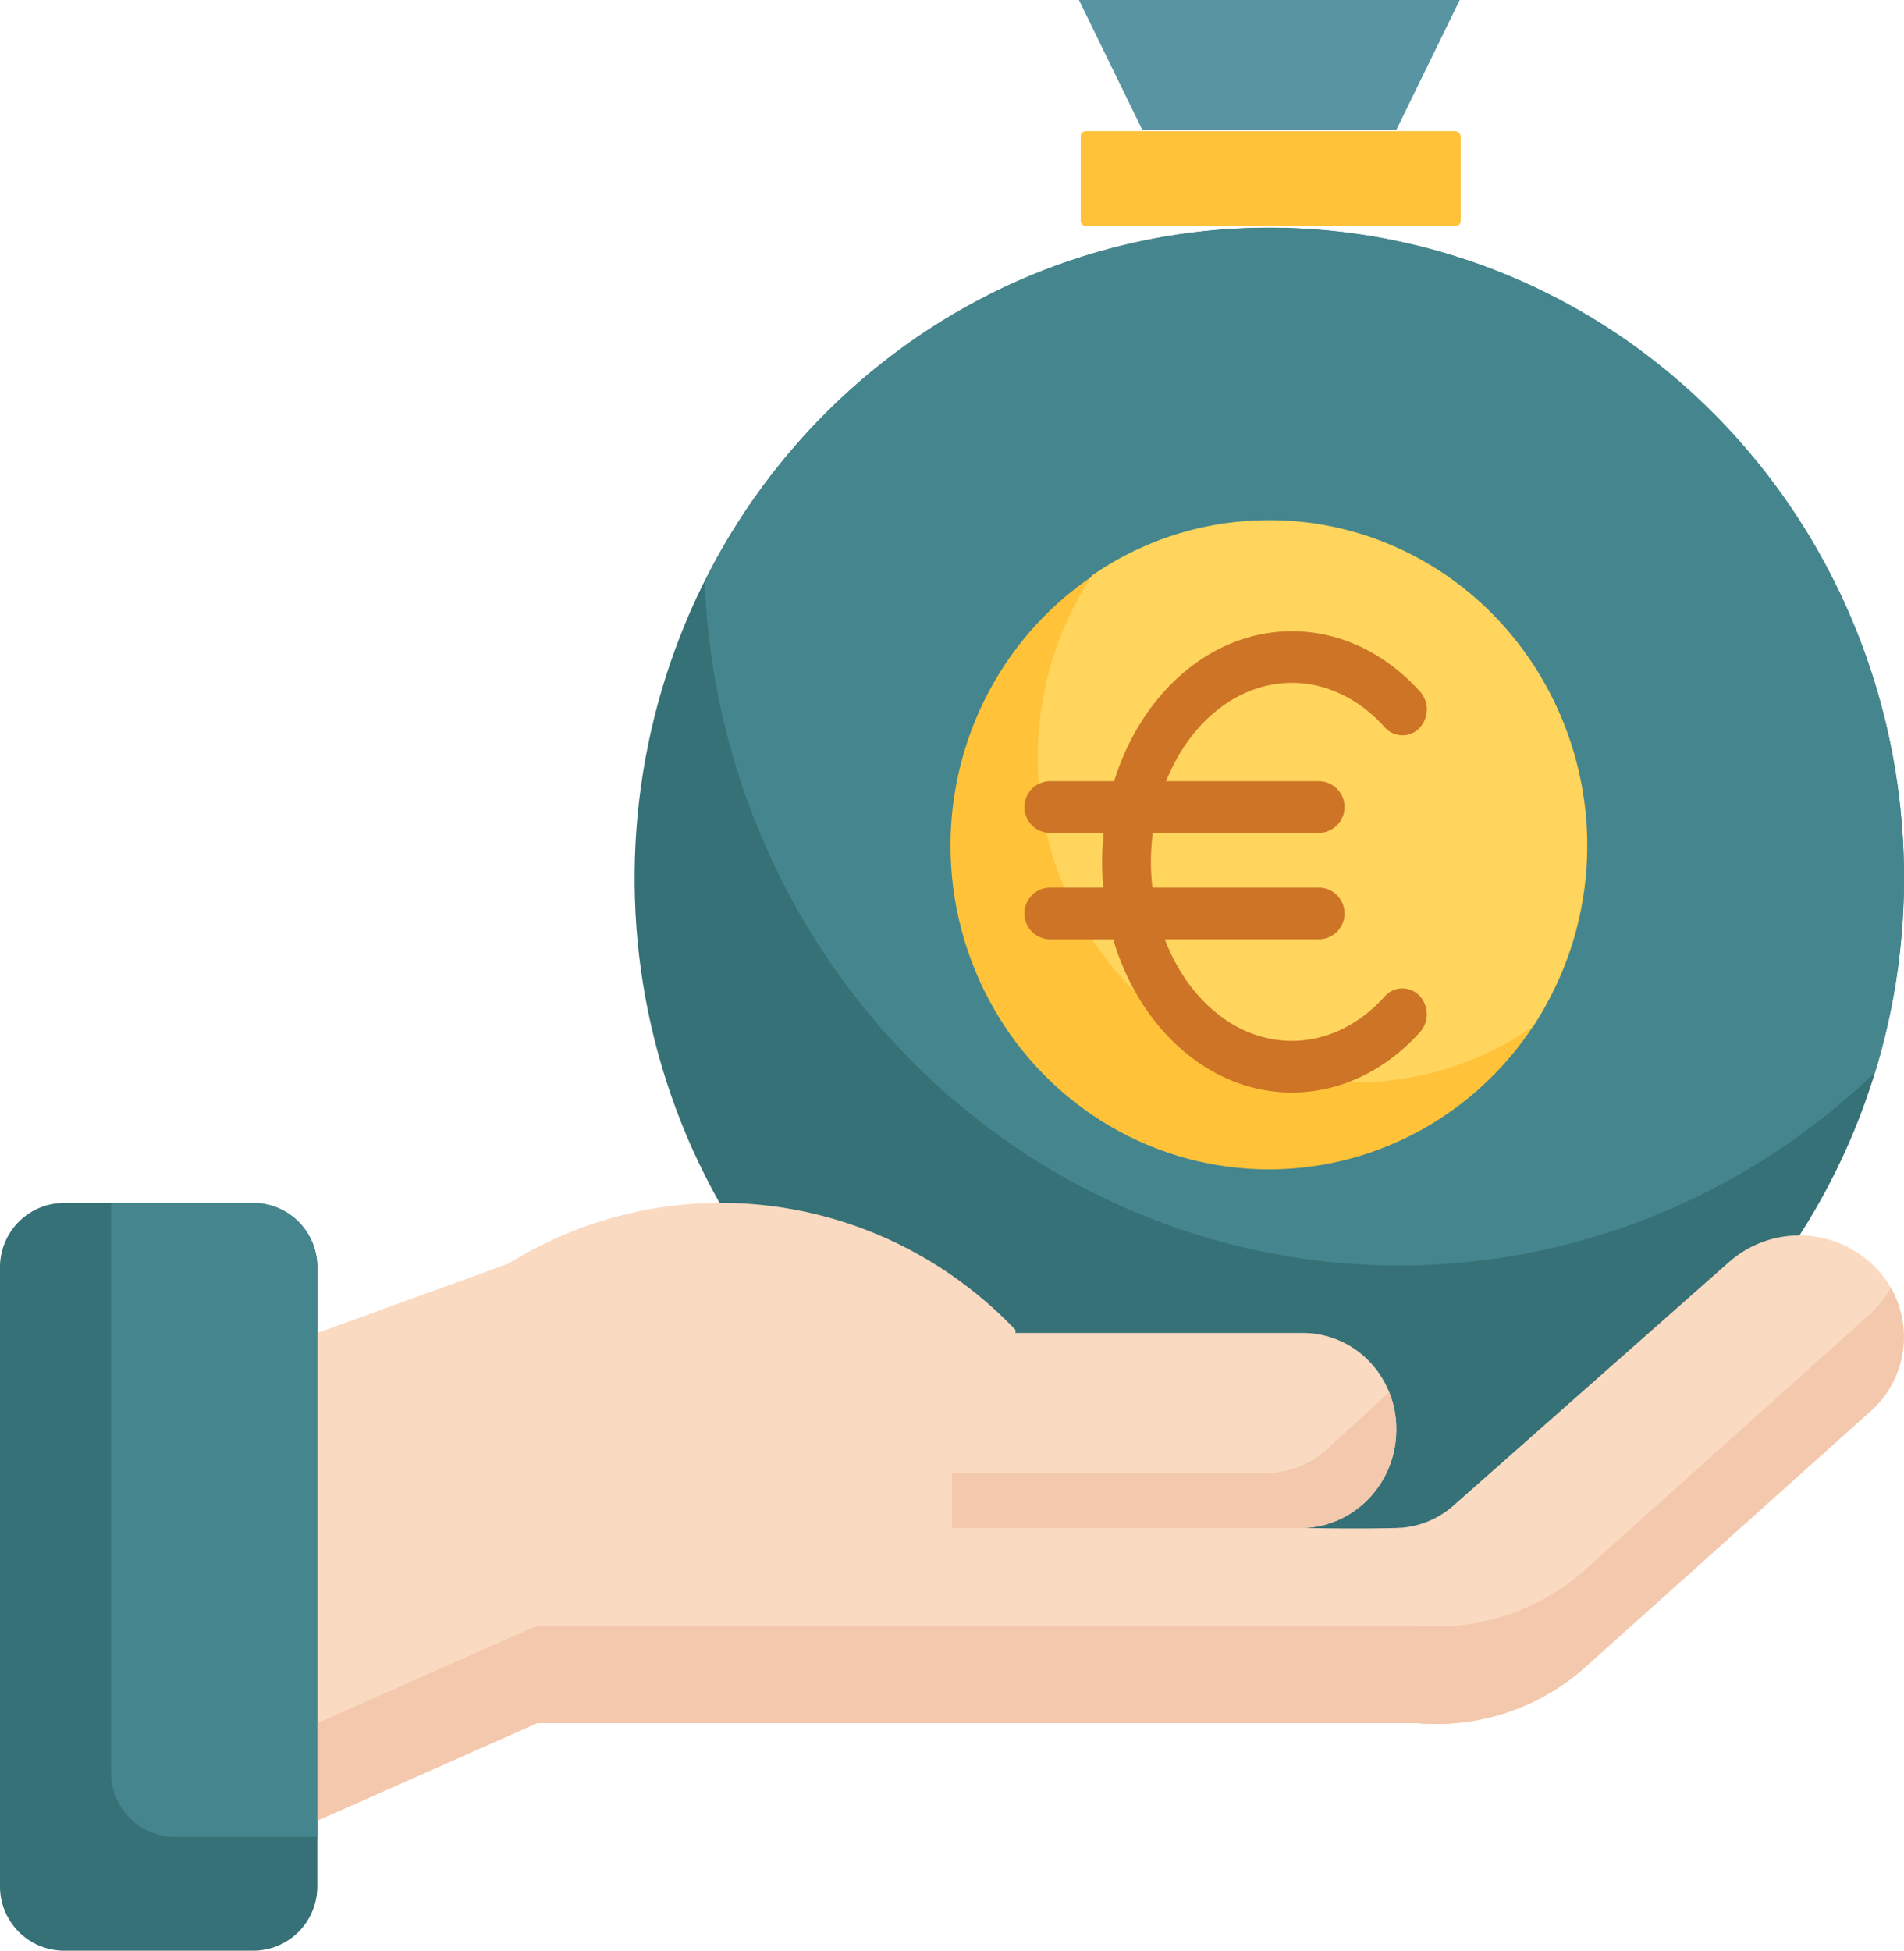 <svg xmlns="http://www.w3.org/2000/svg" width="541.152" height="554.272" viewBox="0 0 541.152 554.272">
  <g id="Groupe_2" data-name="Groupe 2" transform="translate(-467.848 -295.109)">
    <g id="Artboard_10" data-name="Artboard 10" transform="translate(465.848 293.109)">
      <path id="Tracé_1" data-name="Tracé 1" d="M46.15,286.1C1.741,207.259,20,107.041,89.186,49.921S257.862-4.206,323.651,56.977,401.925,219.3,353.073,295.333l-96.56,97H84.95Z" transform="translate(160.37 57.706)" fill="#357176"/>
      <path id="Tracé_2" data-name="Tracé 2" d="M365.07,193.741c0-85.4-57.11-159.631-138.134-179.594C145.956-5.824,62.123,33.667,24.207,109.676c3.1,79.152,51.011,149.172,122.6,179.156S300.476,303.25,356.835,249A188.885,188.885,0,0,0,365.07,193.741Z" transform="translate(178.082 57.682)" fill="#45868e"/>
      <ellipse id="Ellipse_1" data-name="Ellipse 1" cx="90.5" cy="92" rx="90.5" ry="92" transform="translate(272.152 150.272)" fill="#ffc239"/>
      <path id="Tracé_3" data-name="Tracé 3" d="M100.519,18A88.216,88.216,0,0,0,50.155,33.7C25.977,70.37,30.575,119.446,61.121,150.732a88.6,88.6,0,0,0,114.257,11.231,94.287,94.287,0,0,0,4.785-95.01C164.49,36.812,133.86,17.986,100.519,18Z" transform="translate(262.25 131.806)" fill="#ffd55d"/>
      <rect id="Rectangle_1" data-name="Rectangle 1" width="108" height="27" rx="1.5" transform="translate(309.152 39.272)" fill="#ffc239"/>
      <path id="Tracé_5" data-name="Tracé 5" d="M54.038,38.951,36,2H144.23L126.192,38.951Z" transform="translate(272.653)" fill="#5894a2"/>
      <path id="Tracé_6" data-name="Tracé 6" d="M74.154,251.471H20.038A18.261,18.261,0,0,1,2,233V57.476A18.261,18.261,0,0,1,20.038,39H74.154A18.261,18.261,0,0,1,92.192,57.476V233A18.261,18.261,0,0,1,74.154,251.471Z" transform="translate(0 304.801)" fill="#357176"/>
      <path id="Tracé_7" data-name="Tracé 7" d="M12,75.965l54.115-19.64,3.121-1.848c46.183-26.7,104.125-18.243,141.187,20.61v.878H291.6a26.213,26.213,0,0,1,19.131,7.8,27.521,27.521,0,0,1,7.926,19.467c.12,15.428-11.994,28.035-27.058,28.157,3.283,0,14.638.277,27.058,0a25.484,25.484,0,0,0,16.235-6.365L413.355,55.7a30.241,30.241,0,0,1,43.04,3.353,28.18,28.18,0,0,1-3.03,39.141l-81.786,73.367a63.558,63.558,0,0,1-47.089,15.261H74.476L12,214.533Z" transform="translate(80.192 304.787)" fill="#fbdac2"/>
      <path id="Tracé_8" data-name="Tracé 8" d="M453.427,48.972l-81.786,73.367A63.558,63.558,0,0,1,324.488,137.6H74.476L12,165.313v27.714l62.476-27.714H324.488a63.556,63.556,0,0,0,47.152-15.233l81.786-73.367a28.184,28.184,0,0,0,5.781-35.1,28.617,28.617,0,0,1-5.781,7.363Z" transform="translate(80.192 326.294)" fill="#f4c8ad"/>
      <path id="Tracé_9" data-name="Tracé 9" d="M46.086,39H5.5V200.663a18.261,18.261,0,0,0,18.038,18.476H64.125V57.476A18.261,18.261,0,0,0,46.086,39Z" transform="translate(28.067 304.801)" fill="#45868e"/>
      <g id="Groupe_1" data-name="Groupe 1" transform="translate(272.576 397.566)">
        <path id="Tracé_10" data-name="Tracé 10" d="M158.269,55.277a27.988,27.988,0,0,0-2.011-10.457L138.535,61.06A25.371,25.371,0,0,1,121.4,67.767H32V83.434h99.211C146.275,83.312,158.389,70.706,158.269,55.277Z" transform="translate(-32 -44.82)" fill="#f4c8ad"/>
        <path id="Tracé_11" data-name="Tracé 11" d="M46,49.091h.9v-.1C46.586,49.007,46.3,49.091,46,49.091Z" transform="translate(80.269 -10.476)" fill="#f4c8ad"/>
      </g>
    </g>
    <g id="symbole-monetaire-de-leuro" transform="translate(742.356 474.466)">
      <path id="Tracé_12" data-name="Tracé 12" d="M119.068,103.772c-7.319,8.144-16.69,12.629-26.388,12.629-15.894,0-29.655-11.806-36.132-28.872H100.7a7.344,7.344,0,0,0,0-14.665H53.026a64.856,64.856,0,0,1-.421-7.333,64.064,64.064,0,0,1,.536-8.249H100.7a7.344,7.344,0,0,0,0-14.665H56.917C63.533,26.052,77.074,14.663,92.68,14.663c9.7,0,19.068,4.486,26.388,12.629a6.669,6.669,0,0,0,9.8.264,7.638,7.638,0,0,0,.251-10.367C119.156,6.1,106.216,0,92.682,0c-23.11,0-42.864,17.754-50.53,42.62H23.576a7.344,7.344,0,0,0,0,14.665H39.182a79.789,79.789,0,0,0-.442,8.249c0,2.481.123,4.923.347,7.333H23.576a7.344,7.344,0,0,0,0,14.665h18.3c7.457,25.347,27.411,43.537,50.8,43.537,13.536,0,26.472-6.106,36.434-17.189a7.634,7.634,0,0,0-.249-10.367A6.665,6.665,0,0,0,119.068,103.772Z" transform="translate(0 0)" fill="#cd7426"/>
    </g>
  </g>
</svg>
